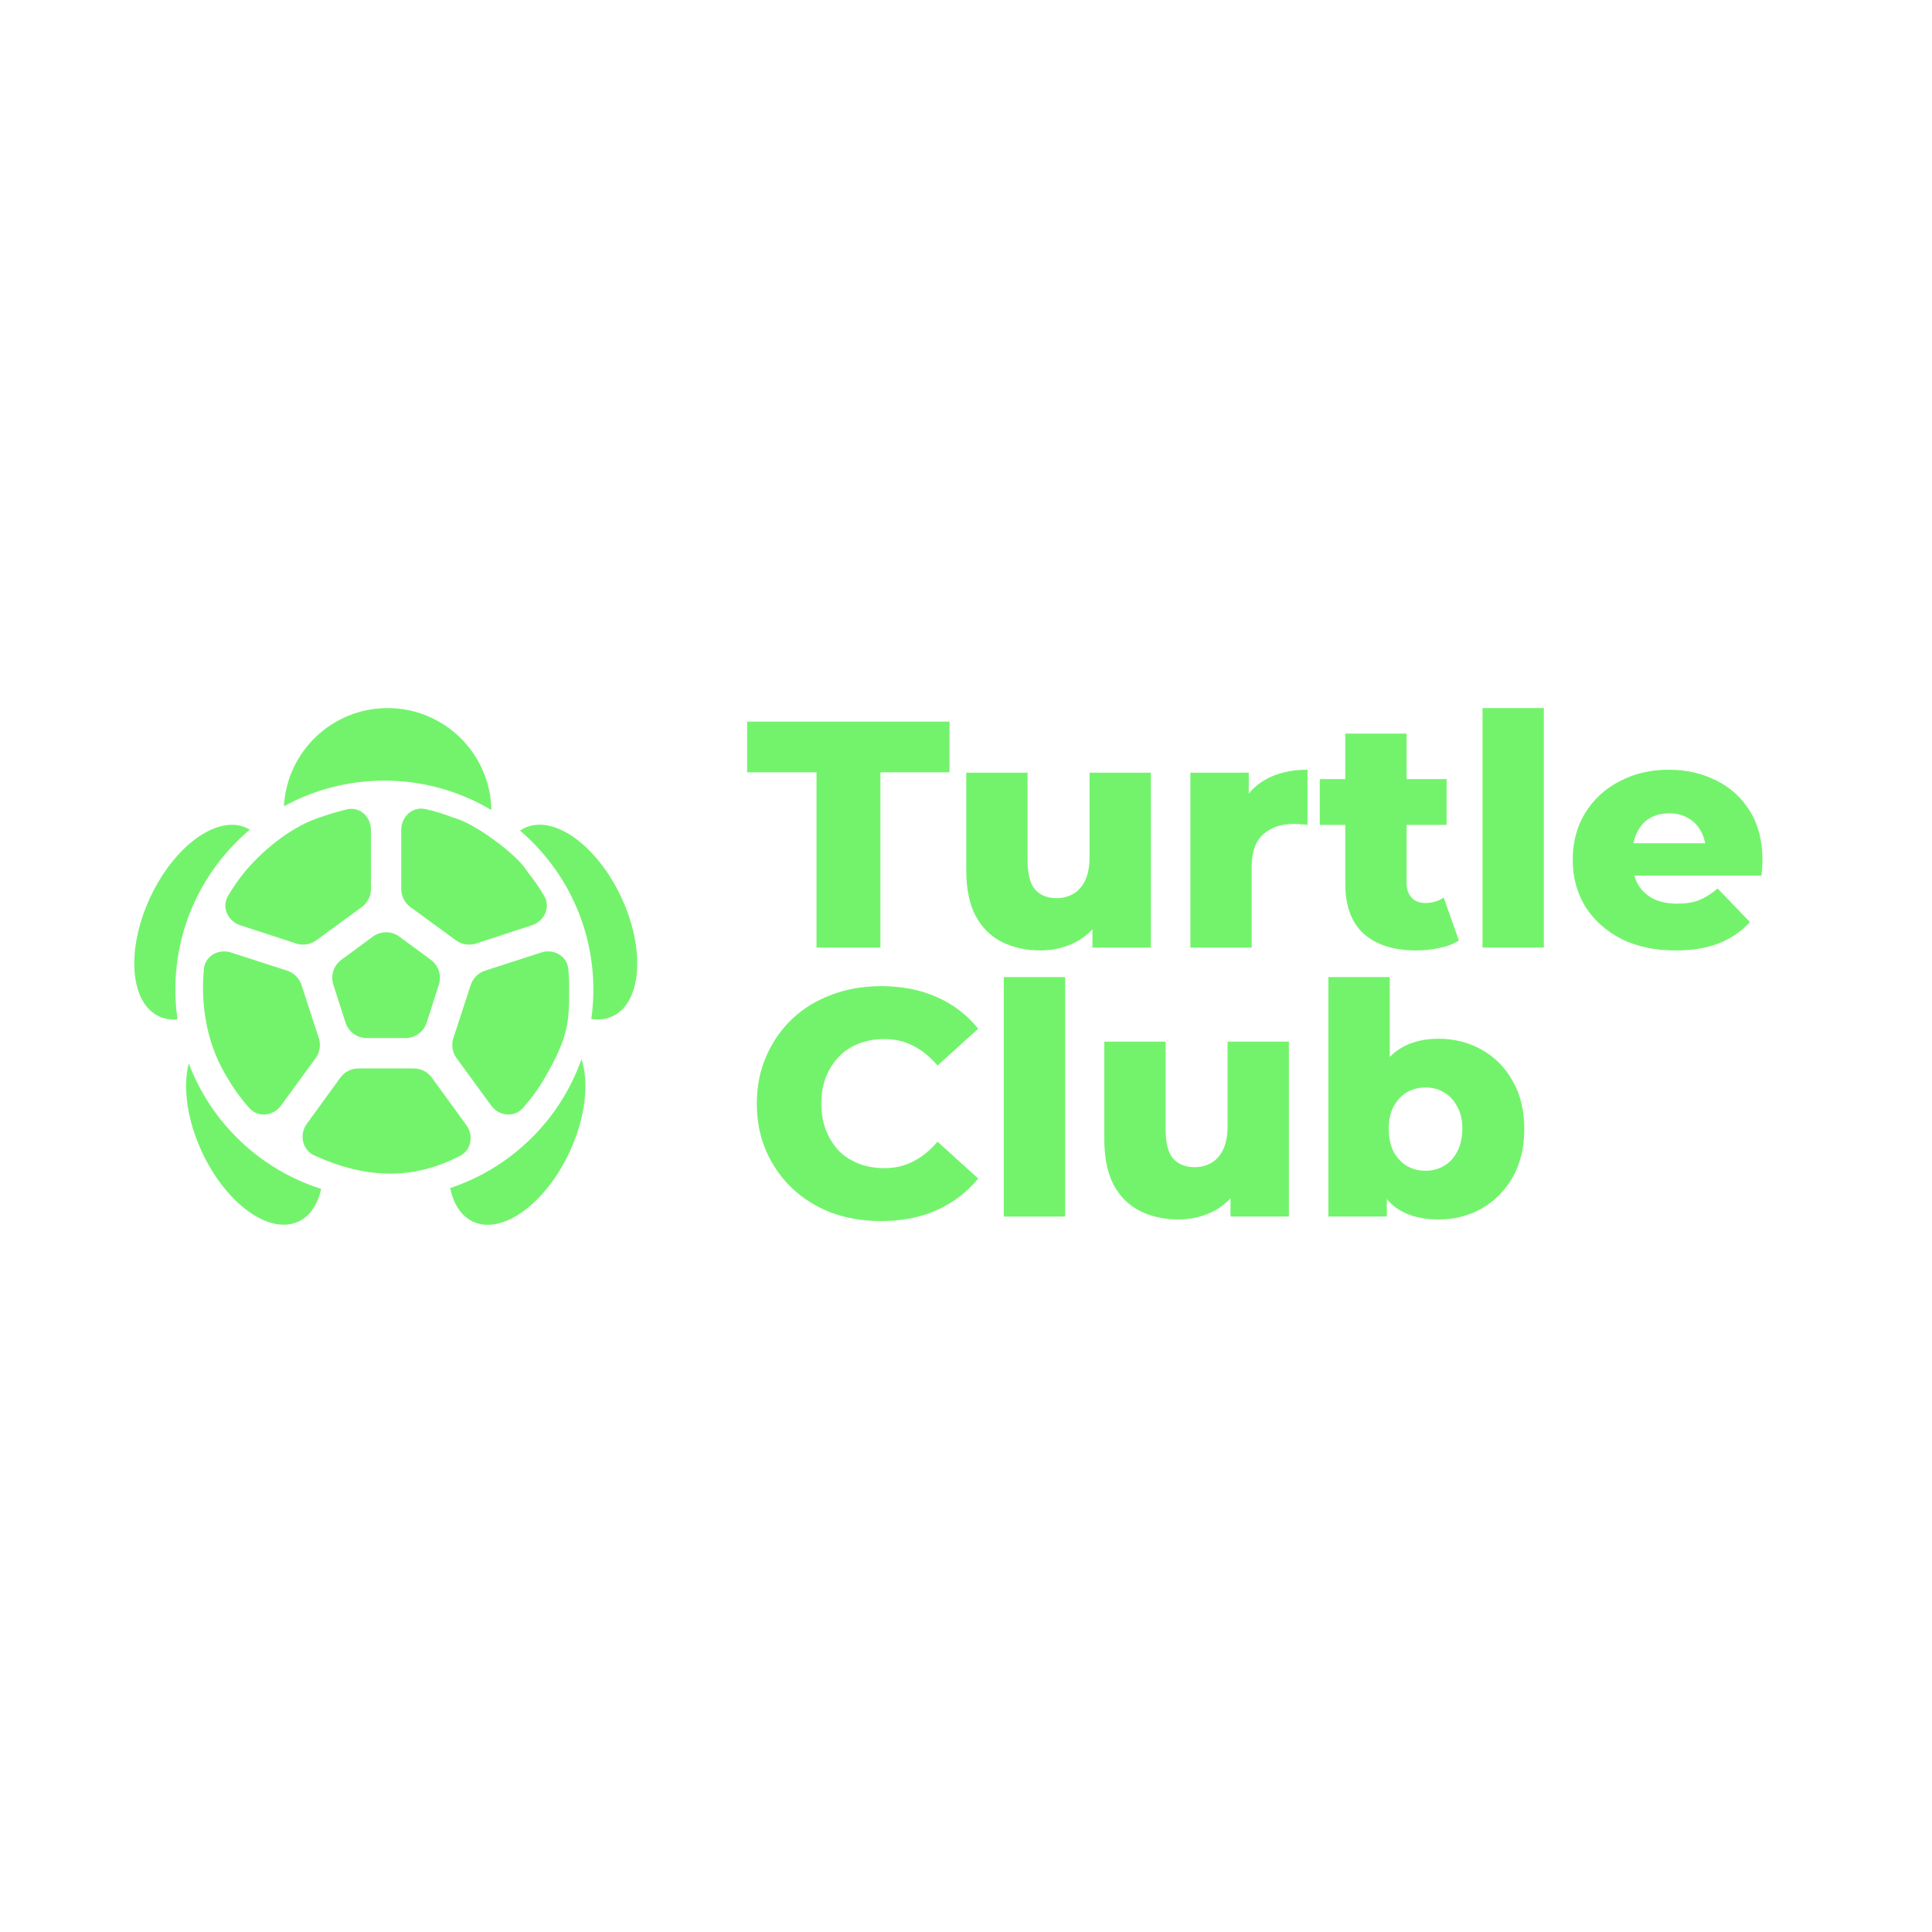 <svg width="400" height="400" viewBox="0 0 400 400" fill="none" xmlns="http://www.w3.org/2000/svg">
<path d="M169.049 196.179V159.897H154.683V149.406H196.578V159.897H182.279V196.179H169.049Z" fill="#73F36C"/>
<path d="M215.422 196.78C212.482 196.78 209.831 196.201 207.471 195.043C205.154 193.885 203.328 192.081 201.992 189.631C200.7 187.136 200.054 183.996 200.054 180.209V159.964H212.749V178.138C212.749 180.944 213.261 182.949 214.286 184.151C215.355 185.354 216.847 185.956 218.763 185.956C220.01 185.956 221.146 185.666 222.17 185.087C223.195 184.508 224.019 183.595 224.643 182.347C225.266 181.056 225.578 179.407 225.578 177.403V159.964H238.273V196.179H226.18V185.956L228.518 188.829C227.271 191.501 225.467 193.506 223.106 194.842C220.745 196.134 218.184 196.78 215.422 196.78Z" fill="#73F36C"/>
<path d="M246.451 196.179V159.964H258.545V170.521L256.741 167.514C257.81 164.797 259.547 162.77 261.953 161.434C264.358 160.053 267.276 159.362 270.706 159.362V170.788C270.127 170.699 269.614 170.654 269.169 170.654C268.768 170.61 268.322 170.588 267.832 170.588C265.249 170.588 263.155 171.3 261.552 172.726C259.948 174.107 259.146 176.378 259.146 179.541V196.179H246.451Z" fill="#73F36C"/>
<path d="M293.224 196.78C288.591 196.78 284.983 195.644 282.399 193.372C279.816 191.056 278.524 187.581 278.524 182.949V151.879H291.219V182.815C291.219 184.107 291.575 185.131 292.288 185.889C293.001 186.601 293.914 186.958 295.028 186.958C296.542 186.958 297.834 186.579 298.903 185.822L302.044 194.709C300.975 195.421 299.66 195.934 298.101 196.245C296.542 196.602 294.916 196.78 293.224 196.78ZM273.245 170.788V161.3H299.505V170.788H273.245Z" fill="#73F36C"/>
<path d="M306.939 196.179V146.6H319.634V196.179H306.939Z" fill="#73F36C"/>
<path d="M346.861 196.78C342.585 196.78 338.843 195.978 335.636 194.375C332.473 192.726 330.001 190.499 328.219 187.693C326.482 184.842 325.613 181.612 325.613 178.004C325.613 174.396 326.459 171.189 328.152 168.383C329.889 165.532 332.272 163.327 335.302 161.768C338.331 160.164 341.738 159.362 345.525 159.362C349.088 159.362 352.34 160.097 355.28 161.567C358.22 162.993 360.559 165.108 362.296 167.915C364.033 170.721 364.902 174.129 364.902 178.138C364.902 178.583 364.879 179.096 364.835 179.675C364.79 180.254 364.746 180.788 364.701 181.278H336.037V174.597H357.953L353.142 176.467C353.186 174.819 352.875 173.394 352.206 172.191C351.583 170.988 350.692 170.053 349.534 169.385C348.42 168.717 347.106 168.383 345.591 168.383C344.077 168.383 342.741 168.717 341.582 169.385C340.469 170.053 339.6 171.011 338.977 172.258C338.353 173.461 338.041 174.886 338.041 176.534V178.472C338.041 180.254 338.397 181.791 339.11 183.082C339.867 184.374 340.936 185.376 342.317 186.089C343.698 186.757 345.346 187.091 347.262 187.091C349.044 187.091 350.558 186.846 351.805 186.356C353.097 185.822 354.367 185.02 355.614 183.951L362.296 190.9C360.559 192.816 358.42 194.285 355.881 195.31C353.342 196.29 350.335 196.78 346.861 196.78Z" fill="#73F36C"/>
<path d="M182.412 252.812C178.715 252.812 175.285 252.233 172.123 251.075C169.004 249.872 166.287 248.179 163.971 245.997C161.699 243.814 159.917 241.253 158.625 238.313C157.334 235.328 156.688 232.054 156.688 228.49C156.688 224.927 157.334 221.675 158.625 218.735C159.917 215.751 161.699 213.167 163.971 210.984C166.287 208.802 169.004 207.131 172.123 205.973C175.285 204.77 178.715 204.169 182.412 204.169C186.733 204.169 190.586 204.926 193.972 206.441C197.402 207.955 200.253 210.138 202.525 212.989L194.105 220.606C192.591 218.824 190.921 217.466 189.094 216.53C187.312 215.595 185.308 215.127 183.081 215.127C181.165 215.127 179.406 215.439 177.802 216.062C176.198 216.686 174.817 217.599 173.659 218.802C172.546 219.96 171.655 221.363 170.987 223.011C170.363 224.66 170.051 226.486 170.051 228.49C170.051 230.495 170.363 232.321 170.987 233.97C171.655 235.618 172.546 237.043 173.659 238.246C174.817 239.404 176.198 240.295 177.802 240.919C179.406 241.542 181.165 241.854 183.081 241.854C185.308 241.854 187.312 241.386 189.094 240.451C190.921 239.515 192.591 238.157 194.105 236.375L202.525 243.992C200.253 246.798 197.402 248.981 193.972 250.54C190.586 252.055 186.733 252.812 182.412 252.812Z" fill="#73F36C"/>
<path d="M207.822 251.877V202.298H220.517V251.877H207.822Z" fill="#73F36C"/>
<path d="M244.002 252.478C241.062 252.478 238.412 251.899 236.051 250.741C233.734 249.583 231.908 247.778 230.572 245.329C229.28 242.834 228.634 239.694 228.634 235.907V215.661H241.329V233.836C241.329 236.642 241.842 238.647 242.866 239.849C243.935 241.052 245.428 241.654 247.343 241.654C248.59 241.654 249.726 241.364 250.751 240.785C251.775 240.206 252.599 239.293 253.223 238.045C253.847 236.754 254.158 235.105 254.158 233.101V215.661H266.854V251.877H254.76V241.654L257.098 244.527C255.851 247.199 254.047 249.204 251.686 250.54C249.325 251.832 246.764 252.478 244.002 252.478Z" fill="#73F36C"/>
<path d="M297.816 252.478C294.564 252.478 291.847 251.81 289.664 250.473C287.526 249.137 285.922 247.088 284.853 244.326C283.784 241.564 283.25 238.023 283.25 233.702C283.25 229.47 283.806 225.974 284.92 223.212C286.078 220.45 287.749 218.401 289.931 217.065C292.114 215.728 294.742 215.06 297.816 215.06C301.112 215.06 304.097 215.817 306.769 217.332C309.487 218.846 311.625 221.007 313.184 223.813C314.787 226.575 315.589 229.871 315.589 233.702C315.589 237.578 314.787 240.919 313.184 243.725C311.625 246.487 309.487 248.647 306.769 250.206C304.097 251.721 301.112 252.478 297.816 252.478ZM275.031 251.877V202.298H287.726V221.742L287.058 233.702L287.125 245.663V251.877H275.031ZM295.143 242.389C296.569 242.389 297.838 242.054 298.952 241.386C300.11 240.718 301.023 239.738 301.691 238.446C302.404 237.11 302.76 235.529 302.76 233.702C302.76 231.876 302.404 230.339 301.691 229.092C301.023 227.8 300.11 226.82 298.952 226.152C297.838 225.484 296.569 225.15 295.143 225.15C293.718 225.15 292.426 225.484 291.268 226.152C290.154 226.82 289.241 227.8 288.528 229.092C287.86 230.339 287.526 231.876 287.526 233.702C287.526 235.529 287.86 237.11 288.528 238.446C289.241 239.738 290.154 240.718 291.268 241.386C292.426 242.054 293.718 242.389 295.143 242.389Z" fill="#73F36C"/>
<path d="M58.785 166.934C64.956 163.546 72.042 161.619 79.579 161.619C87.677 161.619 95.256 163.844 101.737 167.716C101.536 156.02 91.992 146.6 80.248 146.6C68.766 146.6 59.387 155.603 58.785 166.934Z" fill="#73F36C"/>
<path d="M122.426 210.961C122.704 208.977 122.848 206.949 122.848 204.889C122.848 191.711 116.957 179.909 107.665 171.973C107.981 171.755 108.315 171.564 108.666 171.401C114.697 168.596 123.647 175.055 128.657 185.827C133.666 196.599 132.838 207.605 126.807 210.41C125.466 211.033 123.98 211.199 122.426 210.961Z" fill="#73F36C"/>
<path d="M93.197 245.971C105.881 241.769 115.963 231.857 120.397 219.281C121.999 224.169 121.237 231.386 117.928 238.502C112.919 249.274 103.969 255.733 97.938 252.928C95.477 251.784 93.882 249.274 93.197 245.971Z" fill="#73F36C"/>
<path d="M39.077 220.148C43.728 232.486 53.855 242.139 66.494 246.144C65.787 249.352 64.207 251.787 61.794 252.909C55.763 255.714 46.813 249.255 41.804 238.483C38.69 231.786 37.832 224.999 39.077 220.148Z" fill="#73F36C"/>
<path d="M51.728 171.773C42.3 179.71 36.31 191.6 36.31 204.889C36.31 206.98 36.458 209.037 36.745 211.049C35.394 211.171 34.104 210.977 32.926 210.429C26.895 207.624 26.067 196.618 31.076 185.846C36.085 175.074 45.035 168.615 51.066 171.42C51.294 171.526 51.515 171.644 51.728 171.773Z" fill="#73F36C"/>
<path d="M70.463 223.117C71.334 221.919 72.726 221.21 74.207 221.21L85.667 221.21C87.149 221.21 88.54 221.919 89.411 223.117L96.559 232.951C98.113 235.089 97.576 238.124 95.224 239.328C86.246 243.925 76.737 244.518 65.107 239.239C62.583 238.093 61.894 234.907 63.524 232.665L70.463 223.117Z" fill="#73F36C"/>
<path d="M94.529 219.086C93.651 217.884 93.404 216.334 93.866 214.919L97.456 203.929C97.916 202.521 99.023 201.418 100.433 200.962L112.062 197.204C114.636 196.373 117.398 197.919 117.662 200.61C117.781 201.828 117.842 203.062 117.842 204.311C117.842 211.357 117.842 214.472 112.754 223.218C111.457 225.447 109.936 227.53 108.223 229.439C106.421 231.448 103.286 231.074 101.694 228.895L94.529 219.086Z" fill="#73F36C"/>
<path d="M110.143 191.557C112.712 190.718 114.038 187.847 112.677 185.512C111.726 183.881 110.658 182.327 109.485 180.862C109.305 180.638 109.148 180.399 108.992 180.158C106.715 176.637 98.312 170.601 94.439 169.468C94.199 169.398 93.959 169.325 93.725 169.233C91.898 168.515 90.001 167.936 88.049 167.507C85.404 166.927 83.08 169.081 83.079 171.788L83.079 184.066C83.079 185.543 83.784 186.932 84.977 187.803L94.391 194.68C95.593 195.559 97.143 195.805 98.558 195.343L110.143 191.557Z" fill="#73F36C"/>
<path d="M51.651 229.439C49.938 227.53 48.416 225.447 47.119 223.217C43.528 217.415 42.031 210.989 42.031 204.31C42.031 203.062 42.093 201.827 42.212 200.61C42.476 197.918 45.238 196.373 47.811 197.204L59.441 200.962C60.851 201.418 61.958 202.521 62.418 203.929L66.007 214.919C66.469 216.334 66.223 217.884 65.345 219.086L58.18 228.895C56.588 231.074 53.453 231.448 51.651 229.439Z" fill="#73F36C"/>
<path d="M61.317 195.343C62.731 195.805 64.282 195.559 65.484 194.68L74.898 187.804C76.091 186.932 76.796 185.544 76.796 184.066L76.795 171.789C76.794 169.082 74.471 166.948 71.835 167.569C69.773 168.055 67.768 168.693 65.8 169.373C59.409 171.58 53.58 176.968 50.662 180.527C49.381 182.089 48.221 183.756 47.198 185.512C45.837 187.847 47.163 190.717 49.731 191.557L61.317 195.343Z" fill="#73F36C"/>
<path d="M75.937 214.927C73.925 214.927 72.143 213.627 71.53 211.71L69.013 203.853C68.407 201.961 69.076 199.894 70.675 198.716L77.191 193.914C78.823 192.711 81.049 192.711 82.682 193.914L89.198 198.716C90.797 199.894 91.466 201.961 90.86 203.853L88.343 211.71C87.73 213.627 85.948 214.927 83.936 214.927H75.937Z" fill="#73F36C"/>
</svg>
